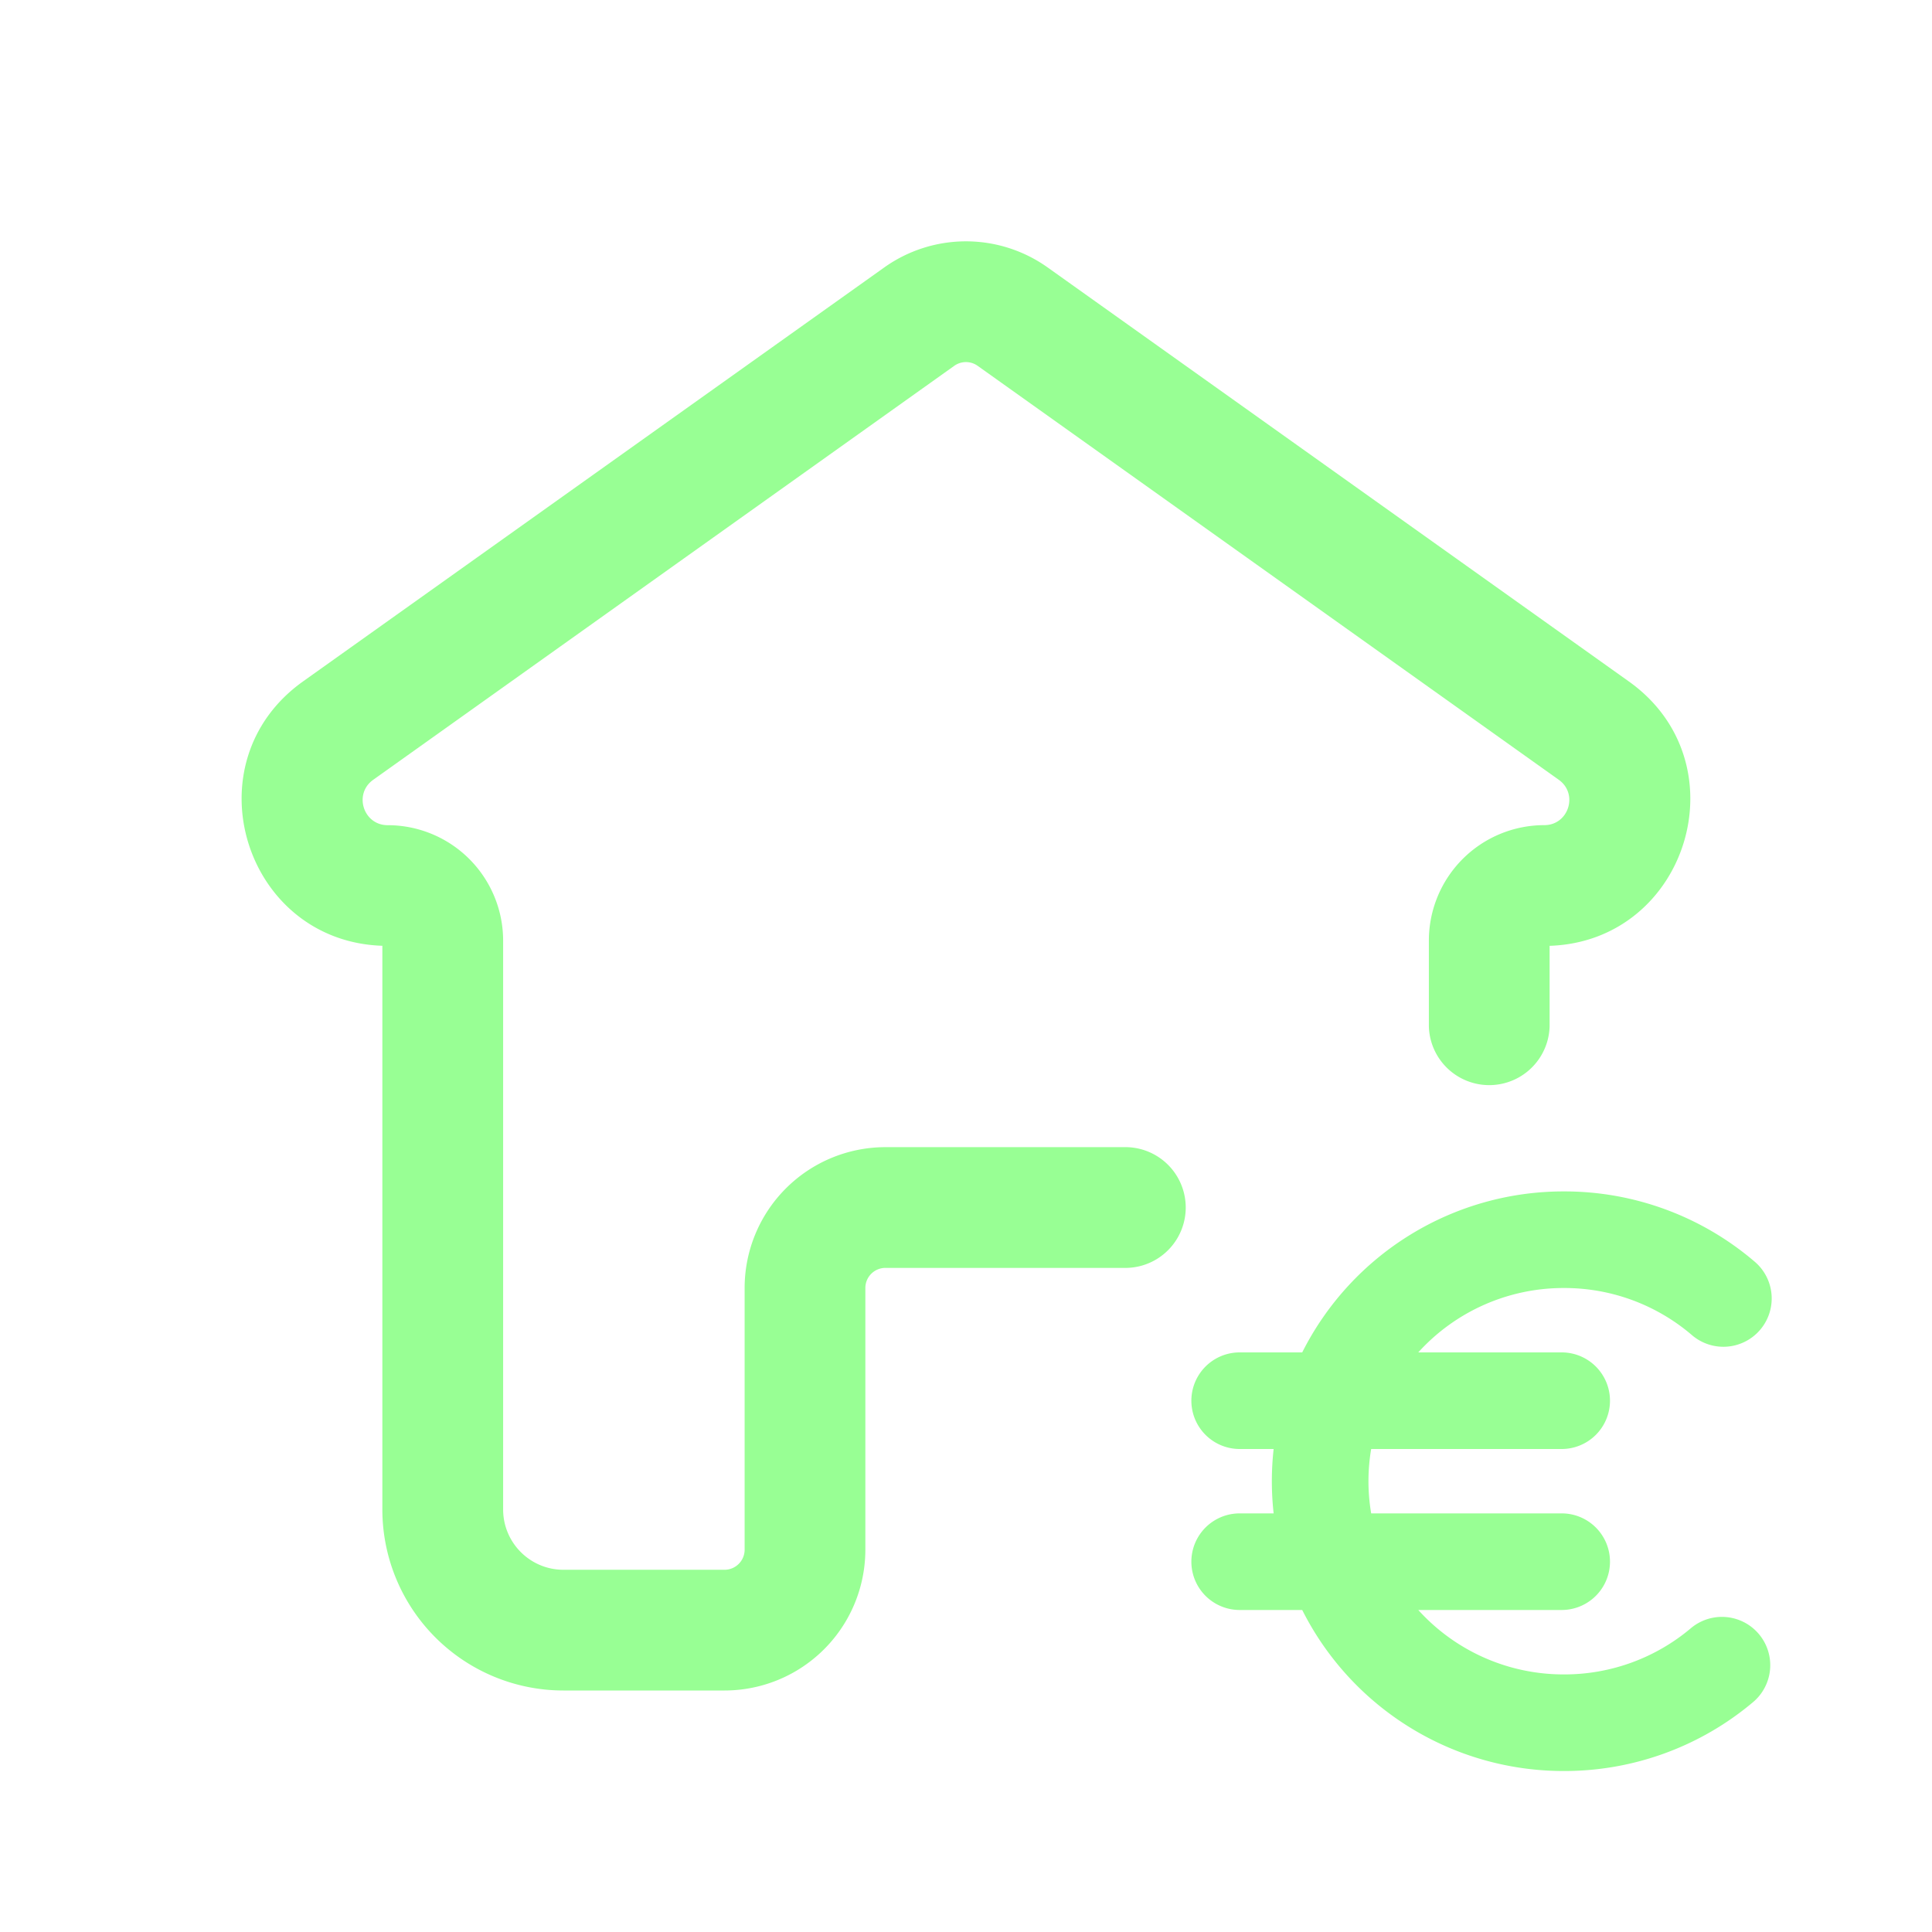 <svg width="43" height="43" viewBox="0 0 43 43" fill="none" xmlns="http://www.w3.org/2000/svg" aria-hidden="true">
    <path fill-rule="evenodd" clip-rule="evenodd" d="M30.518 32.25a4.269 4.269 0 0 0 0 1.433h4.24a1.075 1.075 0 1 1 0 2.15h-3.192a4.36 4.36 0 0 0 3.243 1.434 4.361 4.361 0 0 0 2.836-1.038 1.075 1.075 0 0 1 1.392 1.638 6.511 6.511 0 0 1-4.228 1.55 6.51 6.51 0 0 1-5.826-3.584h-1.392a1.075 1.075 0 0 1 0-2.15h.756a6.474 6.474 0 0 1 0-1.433h-.756a1.075 1.075 0 0 1 0-2.15h1.392a6.51 6.51 0 0 1 5.826-3.583 6.51 6.51 0 0 1 4.228 1.55 1.075 1.075 0 1 1-1.392 1.638 4.361 4.361 0 0 0-2.836-1.038 4.36 4.36 0 0 0-3.243 1.433h3.192a1.075 1.075 0 1 1 0 2.15h-4.24zM19.68 5.953a3.135 3.135 0 0 1 3.638 0l12.935 9.214c2.54 1.81 1.307 5.784-1.764 5.884v1.793a1.344 1.344 0 0 1-2.687 0v-1.91a2.57 2.57 0 0 1 2.569-2.569c.541 0 .763-.695.323-1.009L21.759 8.142a.448.448 0 0 0-.52 0L8.306 17.356c-.441.314-.219 1.01.322 1.01a2.57 2.57 0 0 1 2.57 2.569v12.66c0 .741.601 1.343 1.343 1.343h3.584c.247 0 .448-.2.448-.448v-5.823a3.135 3.135 0 0 1 3.135-3.135h5.375a1.344 1.344 0 0 1 0 2.687h-5.375c-.247 0-.448.2-.448.448v5.823a3.135 3.135 0 0 1-3.135 3.135H12.54a4.031 4.031 0 0 1-4.03-4.03V21.05c-3.072-.1-4.304-4.075-1.765-5.884L19.68 5.953z" fill="#98FF94"/>
</svg>
